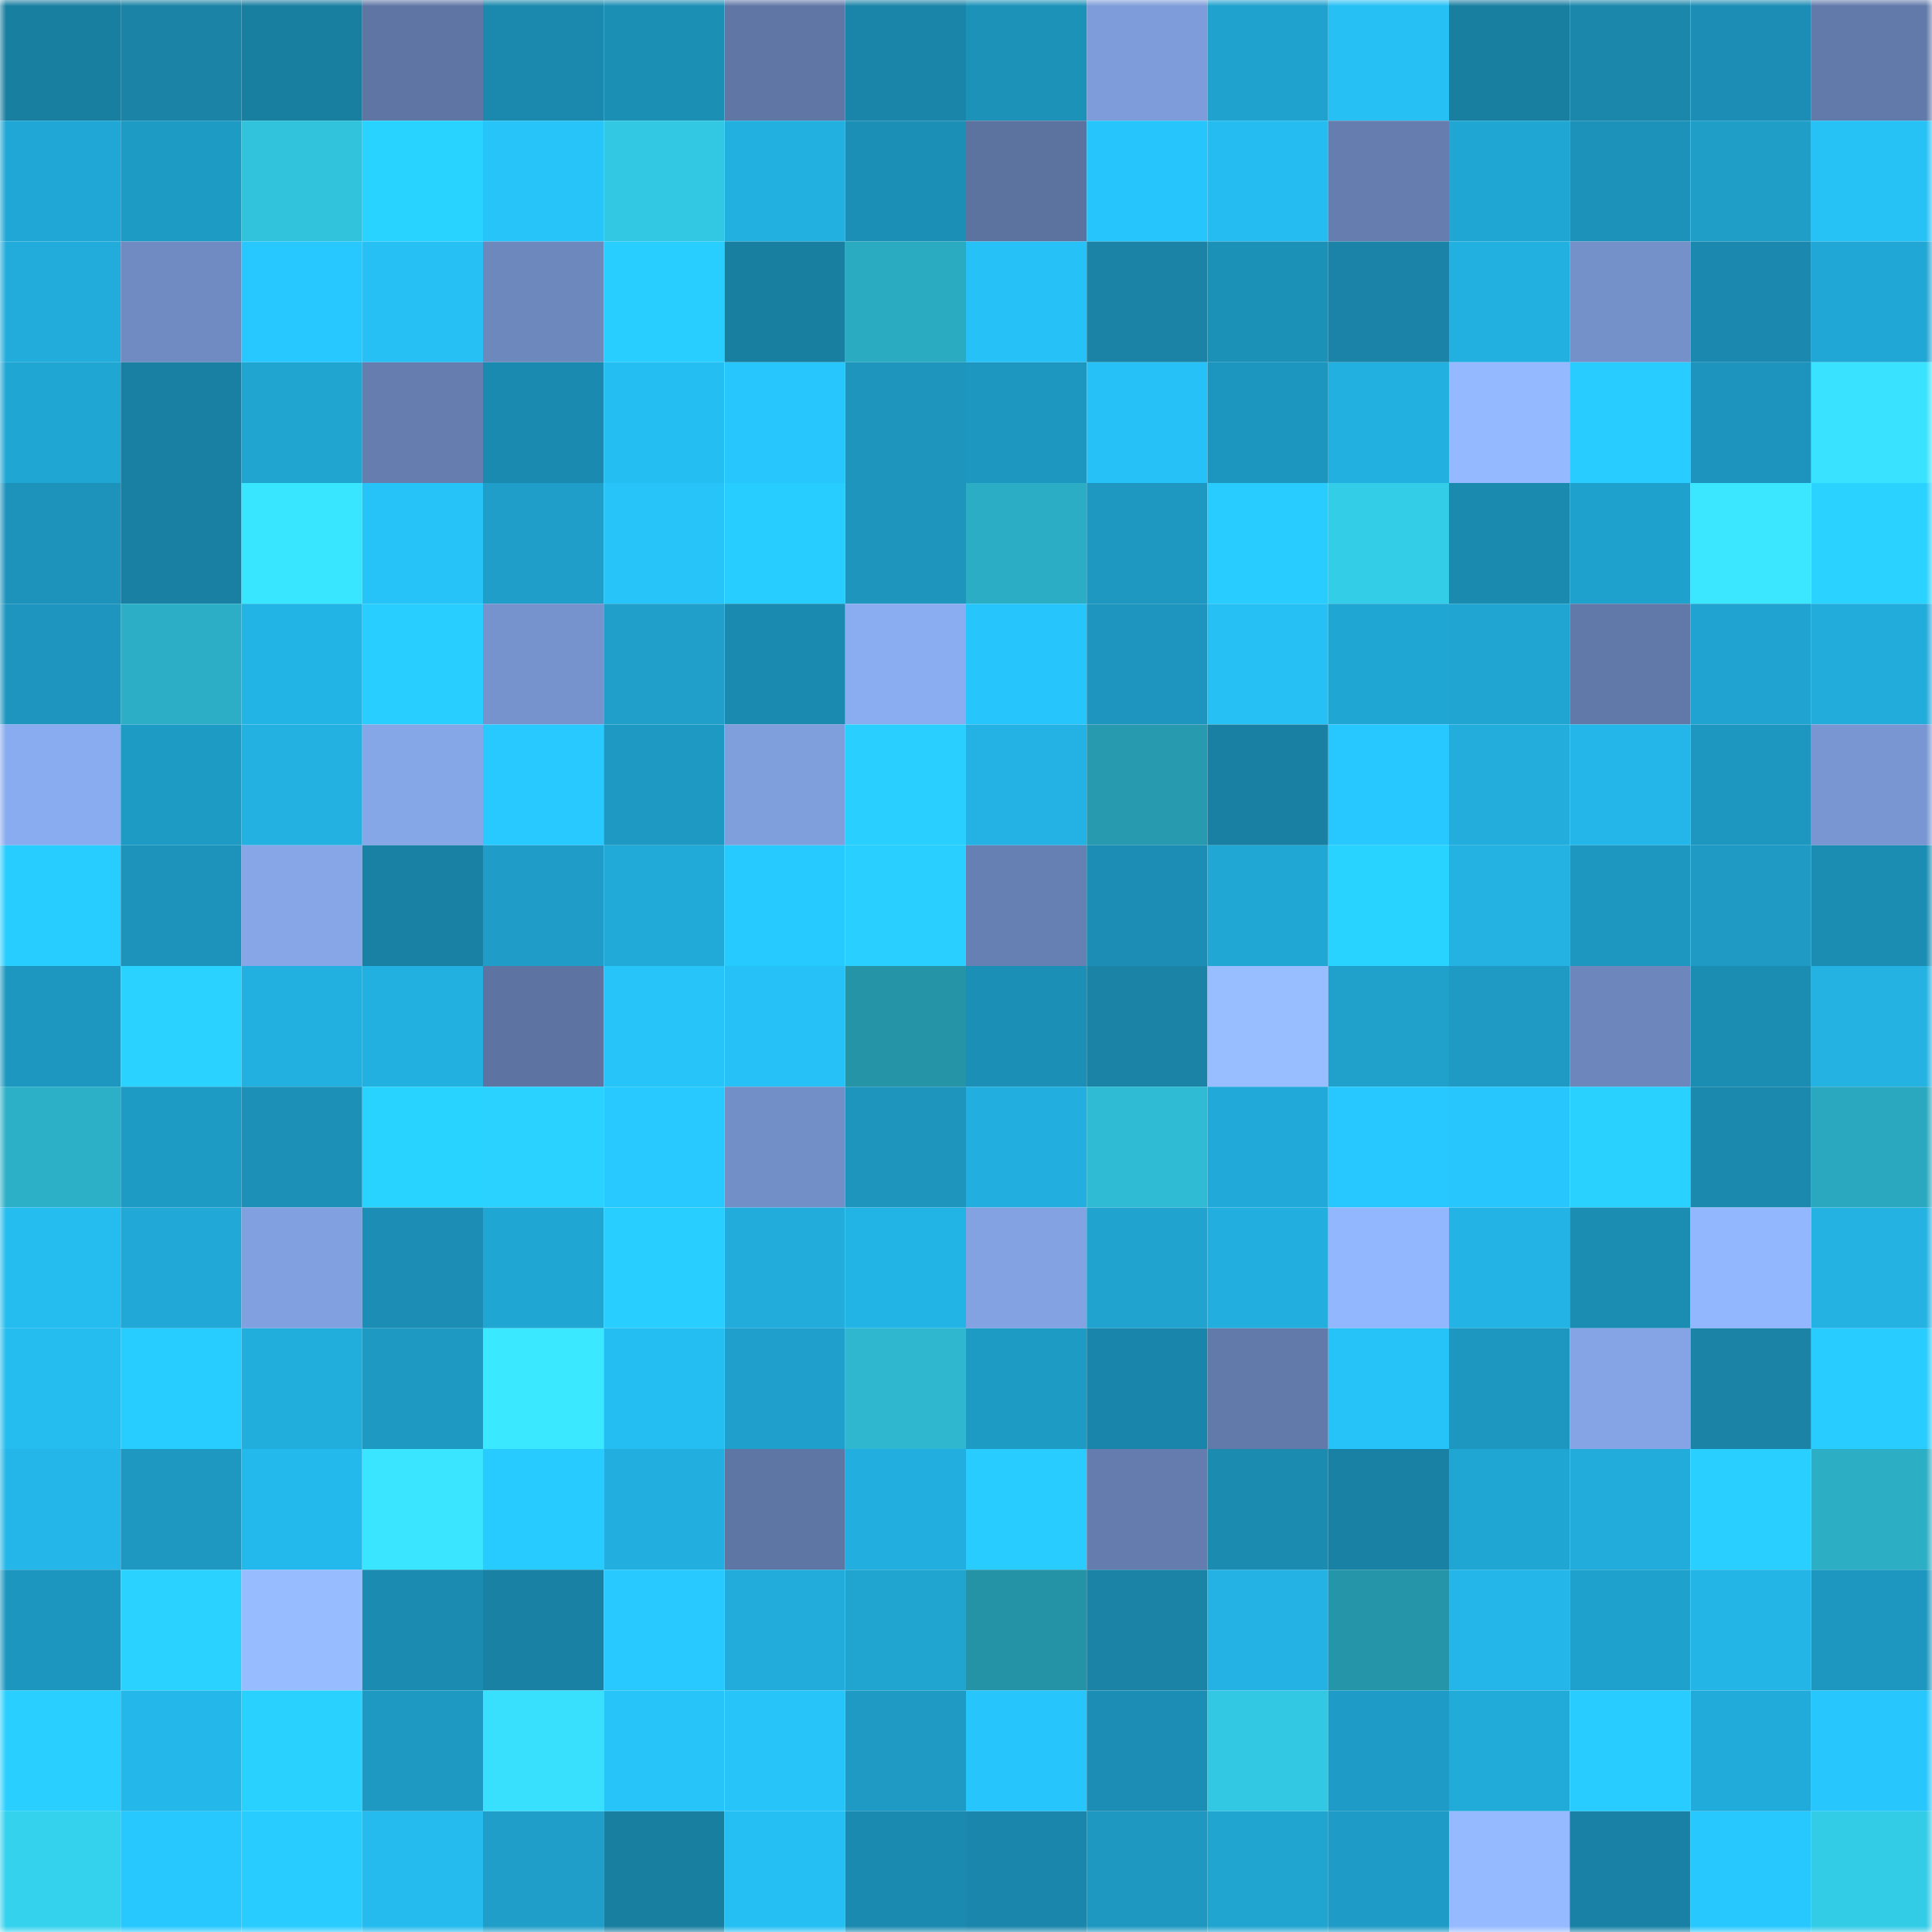 <svg viewBox="0 0 160 160" fill="none" role="img" xmlns="http://www.w3.org/2000/svg" width="240" height="240" name="ens%2Cchibidinos.eth"><mask id="1631994897" mask-type="alpha" maskUnits="userSpaceOnUse" x="0" y="0" width="160" height="160"><rect width="160" height="160" fill="#FFFFFF"></rect></mask><g mask="url(#1631994897)"><rect x="0" y="0" width="10" height="10" fill="#197fa1"></rect><rect x="10" y="0" width="10" height="10" fill="#1a83a6"></rect><rect x="20" y="0" width="10" height="10" fill="#197fa1"></rect><rect x="30" y="0" width="10" height="10" fill="#5f76a5"></rect><rect x="40" y="0" width="10" height="10" fill="#1b89ae"></rect><rect x="50" y="0" width="10" height="10" fill="#1c8fb5"></rect><rect x="60" y="0" width="10" height="10" fill="#6077a6"></rect><rect x="70" y="0" width="10" height="10" fill="#1a85a9"></rect><rect x="80" y="0" width="10" height="10" fill="#1c92b9"></rect><rect x="90" y="0" width="10" height="10" fill="#7d9cd9"></rect><rect x="100" y="0" width="10" height="10" fill="#20a2ce"></rect><rect x="110" y="0" width="10" height="10" fill="#26c0f5"></rect><rect x="120" y="0" width="10" height="10" fill="#197fa1"></rect><rect x="130" y="0" width="10" height="10" fill="#1a87ab"></rect><rect x="140" y="0" width="10" height="10" fill="#1c8db4"></rect><rect x="150" y="0" width="10" height="10" fill="#627aaa"></rect><rect x="0" y="10" width="10" height="10" fill="#21a7d5"></rect><rect x="10" y="10" width="10" height="10" fill="#1e9bc5"></rect><rect x="20" y="10" width="10" height="10" fill="#31c2dc"></rect><rect x="30" y="10" width="10" height="10" fill="#29d3ff"></rect><rect x="40" y="10" width="10" height="10" fill="#26c4f9"></rect><rect x="50" y="10" width="10" height="10" fill="#32c8e3"></rect><rect x="60" y="10" width="10" height="10" fill="#22b0e0"></rect><rect x="70" y="10" width="10" height="10" fill="#1c8fb6"></rect><rect x="80" y="10" width="10" height="10" fill="#5c73a0"></rect><rect x="90" y="10" width="10" height="10" fill="#26c5fb"></rect><rect x="100" y="10" width="10" height="10" fill="#25bdf1"></rect><rect x="110" y="10" width="10" height="10" fill="#657daf"></rect><rect x="120" y="10" width="10" height="10" fill="#20a6d3"></rect><rect x="130" y="10" width="10" height="10" fill="#1c91b9"></rect><rect x="140" y="10" width="10" height="10" fill="#1f9ec8"></rect><rect x="150" y="10" width="10" height="10" fill="#26c2f6"></rect><rect x="0" y="20" width="10" height="10" fill="#22acdb"></rect><rect x="10" y="20" width="10" height="10" fill="#708bc2"></rect><rect x="20" y="20" width="10" height="10" fill="#27c8ff"></rect><rect x="30" y="20" width="10" height="10" fill="#26c0f5"></rect><rect x="40" y="20" width="10" height="10" fill="#6d88bd"></rect><rect x="50" y="20" width="10" height="10" fill="#28ceff"></rect><rect x="60" y="20" width="10" height="10" fill="#197fa1"></rect><rect x="70" y="20" width="10" height="10" fill="#2babc2"></rect><rect x="80" y="20" width="10" height="10" fill="#26c1f6"></rect><rect x="90" y="20" width="10" height="10" fill="#1a83a6"></rect><rect x="100" y="20" width="10" height="10" fill="#1c91b8"></rect><rect x="110" y="20" width="10" height="10" fill="#1a83a7"></rect><rect x="120" y="20" width="10" height="10" fill="#22b0e0"></rect><rect x="130" y="20" width="10" height="10" fill="#7491ca"></rect><rect x="140" y="20" width="10" height="10" fill="#1b89af"></rect><rect x="150" y="20" width="10" height="10" fill="#21a7d5"></rect><rect x="0" y="30" width="10" height="10" fill="#20a6d3"></rect><rect x="10" y="30" width="10" height="10" fill="#1980a3"></rect><rect x="20" y="30" width="10" height="10" fill="#20a4d0"></rect><rect x="30" y="30" width="10" height="10" fill="#657daf"></rect><rect x="40" y="30" width="10" height="10" fill="#1b8ab0"></rect><rect x="50" y="30" width="10" height="10" fill="#25bef2"></rect><rect x="60" y="30" width="10" height="10" fill="#27c7fe"></rect><rect x="70" y="30" width="10" height="10" fill="#1d95bd"></rect><rect x="80" y="30" width="10" height="10" fill="#1d97c0"></rect><rect x="90" y="30" width="10" height="10" fill="#26c2f7"></rect><rect x="100" y="30" width="10" height="10" fill="#1d96bf"></rect><rect x="110" y="30" width="10" height="10" fill="#22b0e0"></rect><rect x="120" y="30" width="10" height="10" fill="#94b9ff"></rect><rect x="130" y="30" width="10" height="10" fill="#28ccff"></rect><rect x="140" y="30" width="10" height="10" fill="#1d94bd"></rect><rect x="150" y="30" width="10" height="10" fill="#39e3ff"></rect><rect x="0" y="40" width="10" height="10" fill="#1d93bb"></rect><rect x="10" y="40" width="10" height="10" fill="#1980a3"></rect><rect x="20" y="40" width="10" height="10" fill="#39e6ff"></rect><rect x="30" y="40" width="10" height="10" fill="#26c3f8"></rect><rect x="40" y="40" width="10" height="10" fill="#1f9ec9"></rect><rect x="50" y="40" width="10" height="10" fill="#26c4f9"></rect><rect x="60" y="40" width="10" height="10" fill="#28cdff"></rect><rect x="70" y="40" width="10" height="10" fill="#1d95bd"></rect><rect x="80" y="40" width="10" height="10" fill="#2baec5"></rect><rect x="90" y="40" width="10" height="10" fill="#1e98c1"></rect><rect x="100" y="40" width="10" height="10" fill="#28ccff"></rect><rect x="110" y="40" width="10" height="10" fill="#33cde8"></rect><rect x="120" y="40" width="10" height="10" fill="#1b8aaf"></rect><rect x="130" y="40" width="10" height="10" fill="#1fa1cd"></rect><rect x="140" y="40" width="10" height="10" fill="#3ae7ff"></rect><rect x="150" y="40" width="10" height="10" fill="#29d2ff"></rect><rect x="0" y="50" width="10" height="10" fill="#1d95be"></rect><rect x="10" y="50" width="10" height="10" fill="#2cafc6"></rect><rect x="20" y="50" width="10" height="10" fill="#23b4e6"></rect><rect x="30" y="50" width="10" height="10" fill="#28ceff"></rect><rect x="40" y="50" width="10" height="10" fill="#7693cd"></rect><rect x="50" y="50" width="10" height="10" fill="#1f9fca"></rect><rect x="60" y="50" width="10" height="10" fill="#1b8ab0"></rect><rect x="70" y="50" width="10" height="10" fill="#8aacf0"></rect><rect x="80" y="50" width="10" height="10" fill="#26c5fb"></rect><rect x="90" y="50" width="10" height="10" fill="#1d95be"></rect><rect x="100" y="50" width="10" height="10" fill="#26c0f5"></rect><rect x="110" y="50" width="10" height="10" fill="#20a6d3"></rect><rect x="120" y="50" width="10" height="10" fill="#20a5d2"></rect><rect x="130" y="50" width="10" height="10" fill="#6179a9"></rect><rect x="140" y="50" width="10" height="10" fill="#20a3d0"></rect><rect x="150" y="50" width="10" height="10" fill="#22acdb"></rect><rect x="0" y="60" width="10" height="10" fill="#89abef"></rect><rect x="10" y="60" width="10" height="10" fill="#1e9bc5"></rect><rect x="20" y="60" width="10" height="10" fill="#23b1e2"></rect><rect x="30" y="60" width="10" height="10" fill="#85a6e7"></rect><rect x="40" y="60" width="10" height="10" fill="#27c9ff"></rect><rect x="50" y="60" width="10" height="10" fill="#1e99c3"></rect><rect x="60" y="60" width="10" height="10" fill="#7f9edc"></rect><rect x="70" y="60" width="10" height="10" fill="#28cfff"></rect><rect x="80" y="60" width="10" height="10" fill="#23b2e3"></rect><rect x="90" y="60" width="10" height="10" fill="#279aaf"></rect><rect x="100" y="60" width="10" height="10" fill="#1980a3"></rect><rect x="110" y="60" width="10" height="10" fill="#27c8ff"></rect><rect x="120" y="60" width="10" height="10" fill="#22addd"></rect><rect x="130" y="60" width="10" height="10" fill="#24b6e8"></rect><rect x="140" y="60" width="10" height="10" fill="#1d97c0"></rect><rect x="150" y="60" width="10" height="10" fill="#7996d2"></rect><rect x="0" y="70" width="10" height="10" fill="#28cdff"></rect><rect x="10" y="70" width="10" height="10" fill="#1d93bb"></rect><rect x="20" y="70" width="10" height="10" fill="#86a6e8"></rect><rect x="30" y="70" width="10" height="10" fill="#1981a4"></rect><rect x="40" y="70" width="10" height="10" fill="#1f9cc7"></rect><rect x="50" y="70" width="10" height="10" fill="#21a9d7"></rect><rect x="60" y="70" width="10" height="10" fill="#27caff"></rect><rect x="70" y="70" width="10" height="10" fill="#28cfff"></rect><rect x="80" y="70" width="10" height="10" fill="#6780b3"></rect><rect x="90" y="70" width="10" height="10" fill="#1c8db4"></rect><rect x="100" y="70" width="10" height="10" fill="#21a7d4"></rect><rect x="110" y="70" width="10" height="10" fill="#29d3ff"></rect><rect x="120" y="70" width="10" height="10" fill="#23b2e2"></rect><rect x="130" y="70" width="10" height="10" fill="#1d97c0"></rect><rect x="140" y="70" width="10" height="10" fill="#1e9ac4"></rect><rect x="150" y="70" width="10" height="10" fill="#1b8db3"></rect><rect x="0" y="80" width="10" height="10" fill="#1e97c0"></rect><rect x="10" y="80" width="10" height="10" fill="#29d2ff"></rect><rect x="20" y="80" width="10" height="10" fill="#22b0e0"></rect><rect x="30" y="80" width="10" height="10" fill="#22b0e0"></rect><rect x="40" y="80" width="10" height="10" fill="#5d73a1"></rect><rect x="50" y="80" width="10" height="10" fill="#26c4f9"></rect><rect x="60" y="80" width="10" height="10" fill="#26c2f7"></rect><rect x="70" y="80" width="10" height="10" fill="#2594a7"></rect><rect x="80" y="80" width="10" height="10" fill="#1c8fb6"></rect><rect x="90" y="80" width="10" height="10" fill="#1a83a6"></rect><rect x="100" y="80" width="10" height="10" fill="#99beff"></rect><rect x="110" y="80" width="10" height="10" fill="#1fa1cc"></rect><rect x="120" y="80" width="10" height="10" fill="#1e9ac4"></rect><rect x="130" y="80" width="10" height="10" fill="#6d87bd"></rect><rect x="140" y="80" width="10" height="10" fill="#1b8cb2"></rect><rect x="150" y="80" width="10" height="10" fill="#23b2e2"></rect><rect x="0" y="90" width="10" height="10" fill="#2cb0c8"></rect><rect x="10" y="90" width="10" height="10" fill="#1e9bc5"></rect><rect x="20" y="90" width="10" height="10" fill="#1c90b7"></rect><rect x="30" y="90" width="10" height="10" fill="#29d3ff"></rect><rect x="40" y="90" width="10" height="10" fill="#29d2ff"></rect><rect x="50" y="90" width="10" height="10" fill="#27c9ff"></rect><rect x="60" y="90" width="10" height="10" fill="#738fc8"></rect><rect x="70" y="90" width="10" height="10" fill="#1d95bd"></rect><rect x="80" y="90" width="10" height="10" fill="#22aede"></rect><rect x="90" y="90" width="10" height="10" fill="#2fbbd4"></rect><rect x="100" y="90" width="10" height="10" fill="#21aad9"></rect><rect x="110" y="90" width="10" height="10" fill="#27c8ff"></rect><rect x="120" y="90" width="10" height="10" fill="#27c7fd"></rect><rect x="130" y="90" width="10" height="10" fill="#29d1ff"></rect><rect x="140" y="90" width="10" height="10" fill="#1b89ae"></rect><rect x="150" y="90" width="10" height="10" fill="#2aa8bf"></rect><rect x="0" y="100" width="10" height="10" fill="#25bcef"></rect><rect x="10" y="100" width="10" height="10" fill="#21a8d6"></rect><rect x="20" y="100" width="10" height="10" fill="#81a0df"></rect><rect x="30" y="100" width="10" height="10" fill="#1c8eb5"></rect><rect x="40" y="100" width="10" height="10" fill="#20a6d3"></rect><rect x="50" y="100" width="10" height="10" fill="#28ceff"></rect><rect x="60" y="100" width="10" height="10" fill="#22acdb"></rect><rect x="70" y="100" width="10" height="10" fill="#23b4e6"></rect><rect x="80" y="100" width="10" height="10" fill="#82a2e2"></rect><rect x="90" y="100" width="10" height="10" fill="#20a3cf"></rect><rect x="100" y="100" width="10" height="10" fill="#22afdf"></rect><rect x="110" y="100" width="10" height="10" fill="#93b7ff"></rect><rect x="120" y="100" width="10" height="10" fill="#23b3e4"></rect><rect x="130" y="100" width="10" height="10" fill="#1b8cb2"></rect><rect x="140" y="100" width="10" height="10" fill="#93b7ff"></rect><rect x="150" y="100" width="10" height="10" fill="#23b2e2"></rect><rect x="0" y="110" width="10" height="10" fill="#25bcef"></rect><rect x="10" y="110" width="10" height="10" fill="#28cdff"></rect><rect x="20" y="110" width="10" height="10" fill="#22aedd"></rect><rect x="30" y="110" width="10" height="10" fill="#1e99c2"></rect><rect x="40" y="110" width="10" height="10" fill="#3ae9ff"></rect><rect x="50" y="110" width="10" height="10" fill="#25bef2"></rect><rect x="60" y="110" width="10" height="10" fill="#1fa0cc"></rect><rect x="70" y="110" width="10" height="10" fill="#2eb7cf"></rect><rect x="80" y="110" width="10" height="10" fill="#1e9bc5"></rect><rect x="90" y="110" width="10" height="10" fill="#1a85aa"></rect><rect x="100" y="110" width="10" height="10" fill="#627aaa"></rect><rect x="110" y="110" width="10" height="10" fill="#26c3f8"></rect><rect x="120" y="110" width="10" height="10" fill="#1d97c0"></rect><rect x="130" y="110" width="10" height="10" fill="#84a4e5"></rect><rect x="140" y="110" width="10" height="10" fill="#1a83a6"></rect><rect x="150" y="110" width="10" height="10" fill="#28ccff"></rect><rect x="0" y="120" width="10" height="10" fill="#24b6e8"></rect><rect x="10" y="120" width="10" height="10" fill="#1e98c1"></rect><rect x="20" y="120" width="10" height="10" fill="#24b9ec"></rect><rect x="30" y="120" width="10" height="10" fill="#39e5ff"></rect><rect x="40" y="120" width="10" height="10" fill="#28cbff"></rect><rect x="50" y="120" width="10" height="10" fill="#22aede"></rect><rect x="60" y="120" width="10" height="10" fill="#5e76a4"></rect><rect x="70" y="120" width="10" height="10" fill="#22afdf"></rect><rect x="80" y="120" width="10" height="10" fill="#28ccff"></rect><rect x="90" y="120" width="10" height="10" fill="#647dae"></rect><rect x="100" y="120" width="10" height="10" fill="#1b8bb0"></rect><rect x="110" y="120" width="10" height="10" fill="#1981a4"></rect><rect x="120" y="120" width="10" height="10" fill="#20a6d3"></rect><rect x="130" y="120" width="10" height="10" fill="#22acdb"></rect><rect x="140" y="120" width="10" height="10" fill="#28cfff"></rect><rect x="150" y="120" width="10" height="10" fill="#2caec5"></rect><rect x="0" y="130" width="10" height="10" fill="#1d96bf"></rect><rect x="10" y="130" width="10" height="10" fill="#29d2ff"></rect><rect x="20" y="130" width="10" height="10" fill="#97bcff"></rect><rect x="30" y="130" width="10" height="10" fill="#1b8bb1"></rect><rect x="40" y="130" width="10" height="10" fill="#1981a4"></rect><rect x="50" y="130" width="10" height="10" fill="#27c9ff"></rect><rect x="60" y="130" width="10" height="10" fill="#22acdb"></rect><rect x="70" y="130" width="10" height="10" fill="#20a5d1"></rect><rect x="80" y="130" width="10" height="10" fill="#2593a6"></rect><rect x="90" y="130" width="10" height="10" fill="#1a83a6"></rect><rect x="100" y="130" width="10" height="10" fill="#23b2e3"></rect><rect x="110" y="130" width="10" height="10" fill="#2595a9"></rect><rect x="120" y="130" width="10" height="10" fill="#24b6e8"></rect><rect x="130" y="130" width="10" height="10" fill="#1fa1cd"></rect><rect x="140" y="130" width="10" height="10" fill="#23b5e6"></rect><rect x="150" y="130" width="10" height="10" fill="#1e97c0"></rect><rect x="0" y="140" width="10" height="10" fill="#28cfff"></rect><rect x="10" y="140" width="10" height="10" fill="#24b8ea"></rect><rect x="20" y="140" width="10" height="10" fill="#29d1ff"></rect><rect x="30" y="140" width="10" height="10" fill="#1e99c2"></rect><rect x="40" y="140" width="10" height="10" fill="#38e0fe"></rect><rect x="50" y="140" width="10" height="10" fill="#26c4f9"></rect><rect x="60" y="140" width="10" height="10" fill="#26c4f9"></rect><rect x="70" y="140" width="10" height="10" fill="#1e9ac4"></rect><rect x="80" y="140" width="10" height="10" fill="#26c5fb"></rect><rect x="90" y="140" width="10" height="10" fill="#1c8db4"></rect><rect x="100" y="140" width="10" height="10" fill="#32c8e3"></rect><rect x="110" y="140" width="10" height="10" fill="#1e9bc6"></rect><rect x="120" y="140" width="10" height="10" fill="#21abd9"></rect><rect x="130" y="140" width="10" height="10" fill="#28ccff"></rect><rect x="140" y="140" width="10" height="10" fill="#21abda"></rect><rect x="150" y="140" width="10" height="10" fill="#27c7fd"></rect><rect x="0" y="150" width="10" height="10" fill="#34d2ed"></rect><rect x="10" y="150" width="10" height="10" fill="#27c8fe"></rect><rect x="20" y="150" width="10" height="10" fill="#28ccff"></rect><rect x="30" y="150" width="10" height="10" fill="#25bbee"></rect><rect x="40" y="150" width="10" height="10" fill="#1f9ec9"></rect><rect x="50" y="150" width="10" height="10" fill="#197fa1"></rect><rect x="60" y="150" width="10" height="10" fill="#25bff3"></rect><rect x="70" y="150" width="10" height="10" fill="#1b8ab0"></rect><rect x="80" y="150" width="10" height="10" fill="#1a86ab"></rect><rect x="90" y="150" width="10" height="10" fill="#1e98c1"></rect><rect x="100" y="150" width="10" height="10" fill="#20a4d0"></rect><rect x="110" y="150" width="10" height="10" fill="#1e9bc6"></rect><rect x="120" y="150" width="10" height="10" fill="#96baff"></rect><rect x="130" y="150" width="10" height="10" fill="#1981a5"></rect><rect x="140" y="150" width="10" height="10" fill="#27c8fe"></rect><rect x="150" y="150" width="10" height="10" fill="#33cce7"></rect></g></svg>